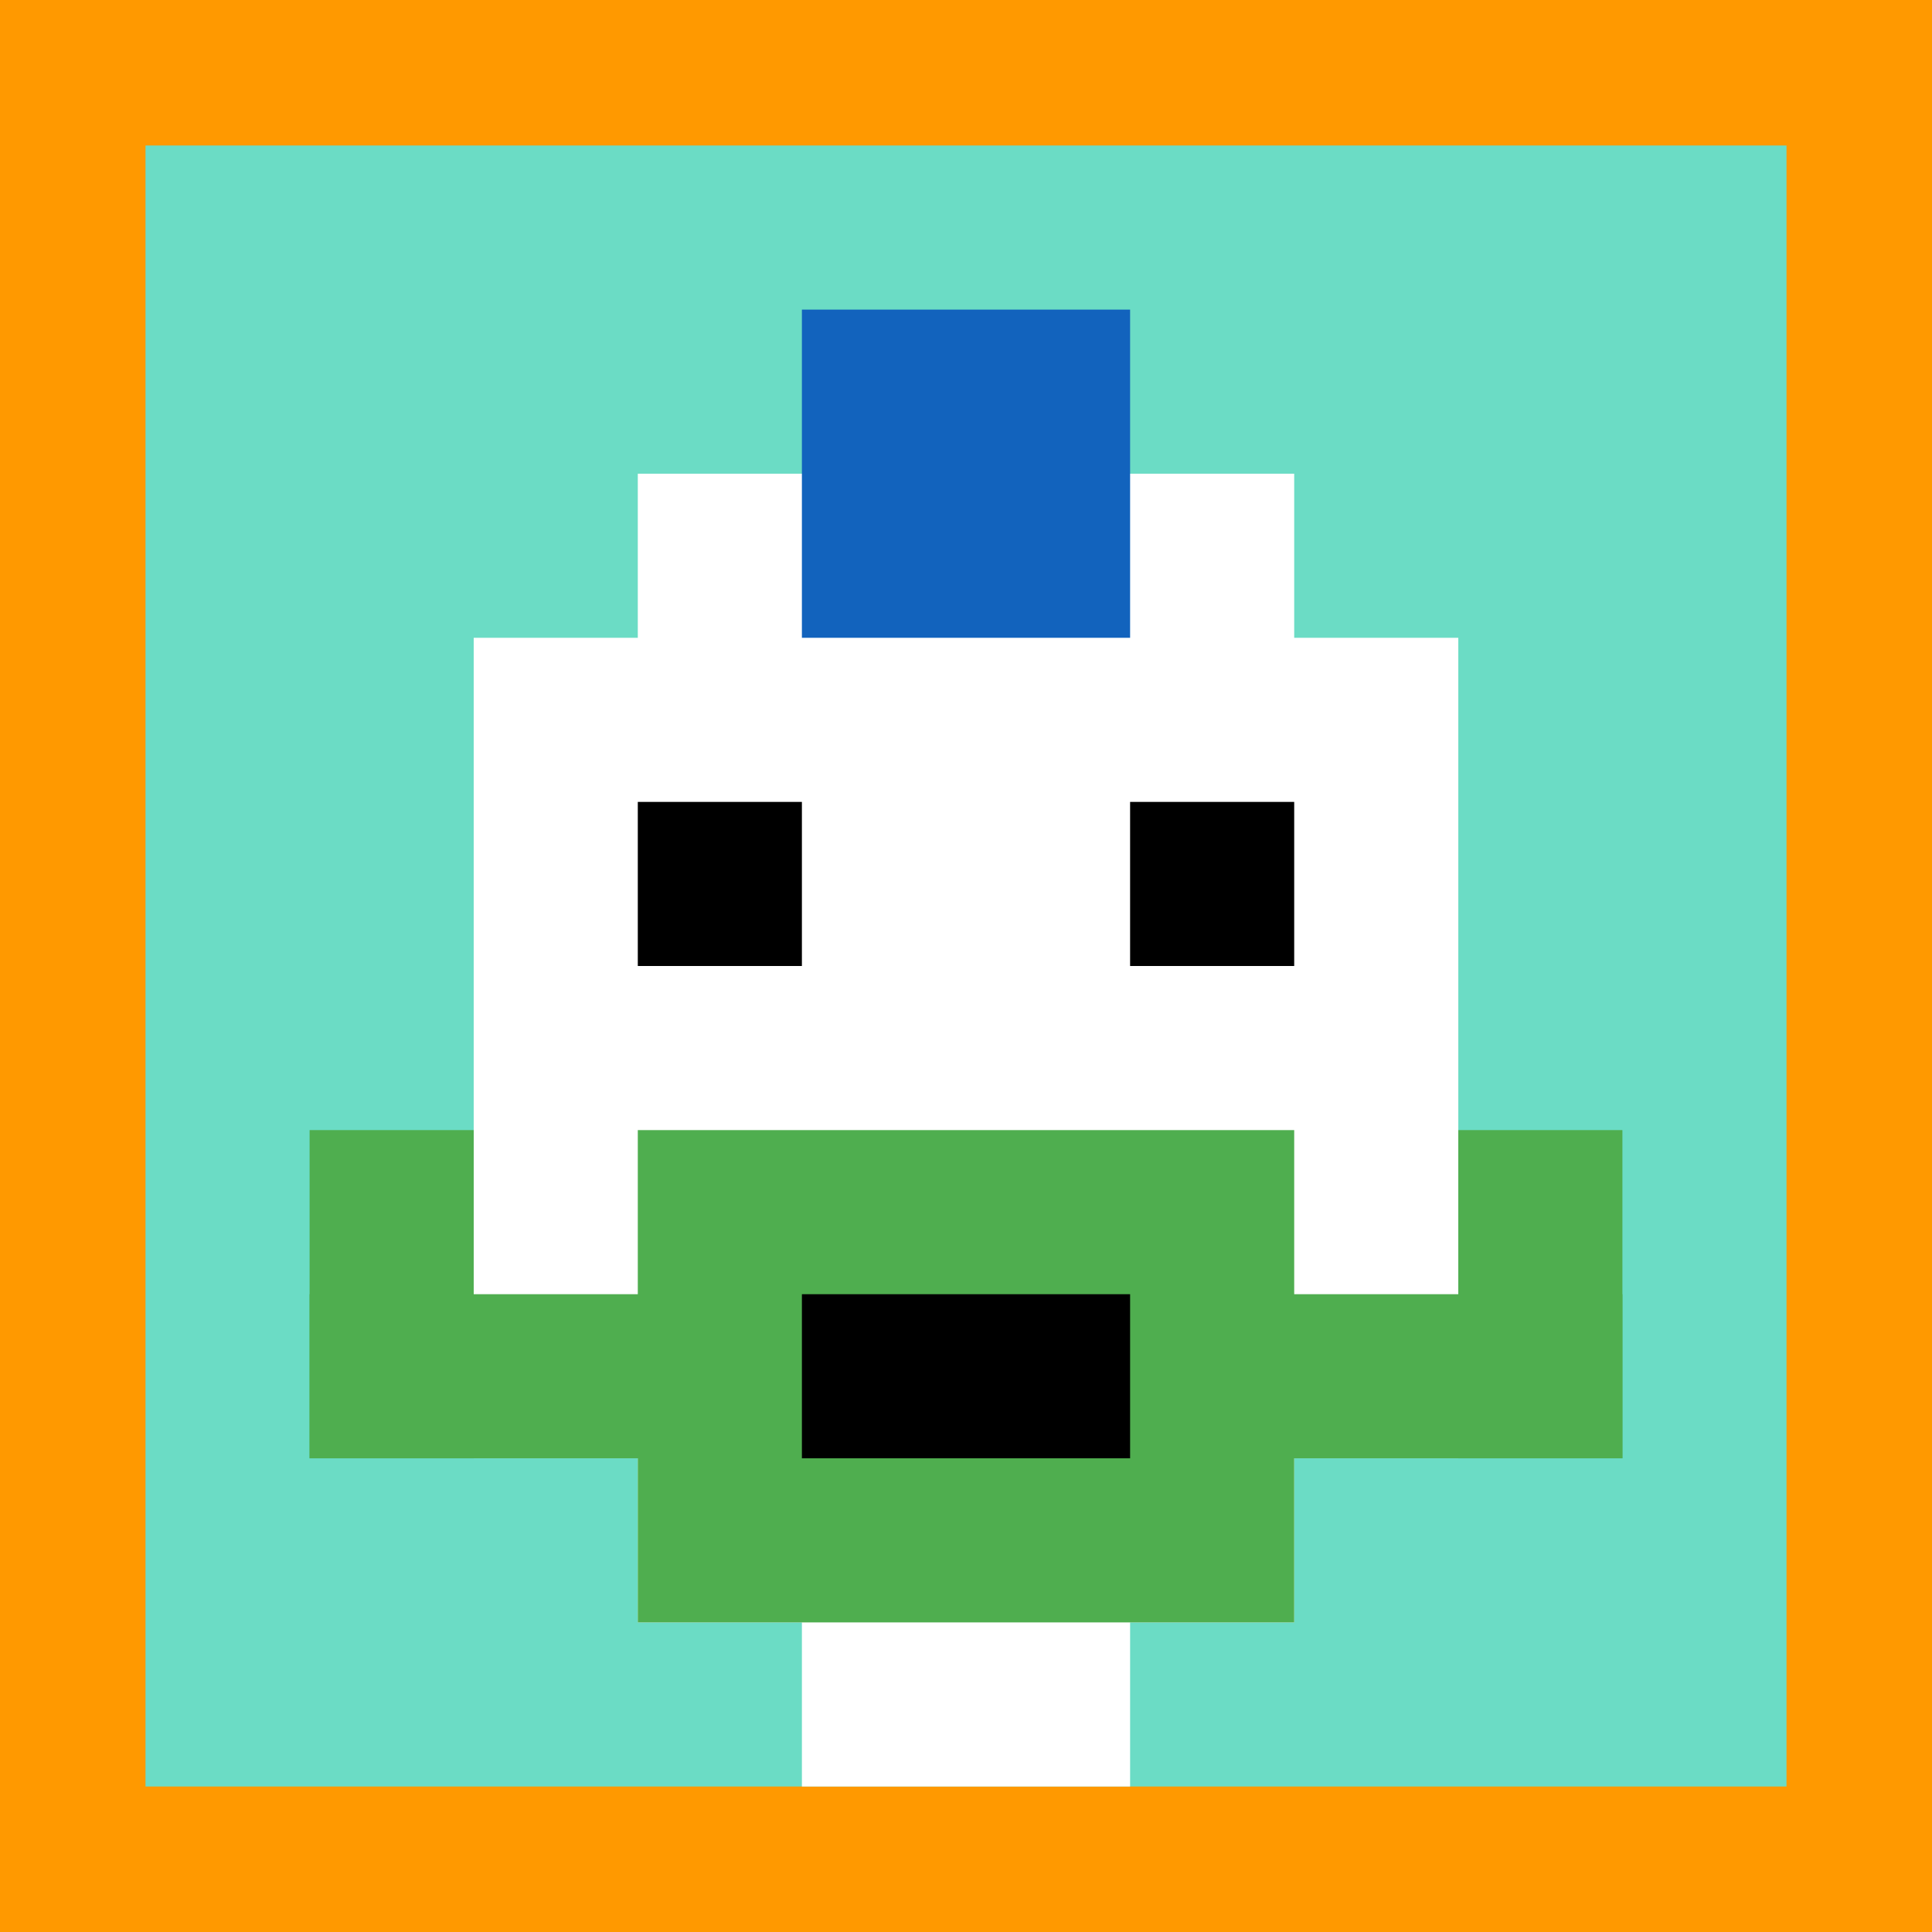 <svg xmlns="http://www.w3.org/2000/svg" version="1.1" width="810" height="810"><title>'goose-pfp-393283' by Dmitri Cherniak</title><desc>seed=393283
backgroundColor=#ff9900
padding=27
innerPadding=61
timeout=10
dimension=1
border=false
Save=function(){return n.handleSave()}
frame=3761

Rendered at Tue Oct 03 2023 20:50:37 GMT-0700 (Pacific Daylight Time)
Generated in &lt;1ms
</desc><defs></defs><rect width="100%" height="100%" fill="#ff9900"></rect><g><g id="0-0"><rect x="61" y="61" height="688" width="688" fill="#6BDCC5"></rect><g><rect id="61-61-3-2-4-7" x="267.4" y="198.6" width="275.2" height="481.6" fill="#ffffff"></rect><rect id="61-61-2-3-6-5" x="198.6" y="267.4" width="412.8" height="344" fill="#ffffff"></rect><rect id="61-61-4-8-2-2" x="336.2" y="611.4" width="137.6" height="137.6" fill="#ffffff"></rect><rect id="61-61-1-7-8-1" x="129.8" y="542.6" width="550.4" height="68.8" fill="#4FAE4F"></rect><rect id="61-61-3-6-4-3" x="267.4" y="473.8" width="275.2" height="206.4" fill="#4FAE4F"></rect><rect id="61-61-4-7-2-1" x="336.2" y="542.6" width="137.6" height="68.8" fill="#000000"></rect><rect id="61-61-1-6-1-2" x="129.8" y="473.8" width="68.8" height="137.6" fill="#4FAE4F"></rect><rect id="61-61-8-6-1-2" x="611.4" y="473.8" width="68.8" height="137.6" fill="#4FAE4F"></rect><rect id="61-61-3-4-1-1" x="267.4" y="336.2" width="68.8" height="68.8" fill="#000000"></rect><rect id="61-61-6-4-1-1" x="473.8" y="336.2" width="68.8" height="68.8" fill="#000000"></rect><rect id="61-61-4-1-2-2" x="336.2" y="129.8" width="137.6" height="137.6" fill="#1263BD"></rect></g><rect x="61" y="61" stroke="white" stroke-width="0" height="688" width="688" fill="none"></rect></g></g></svg>